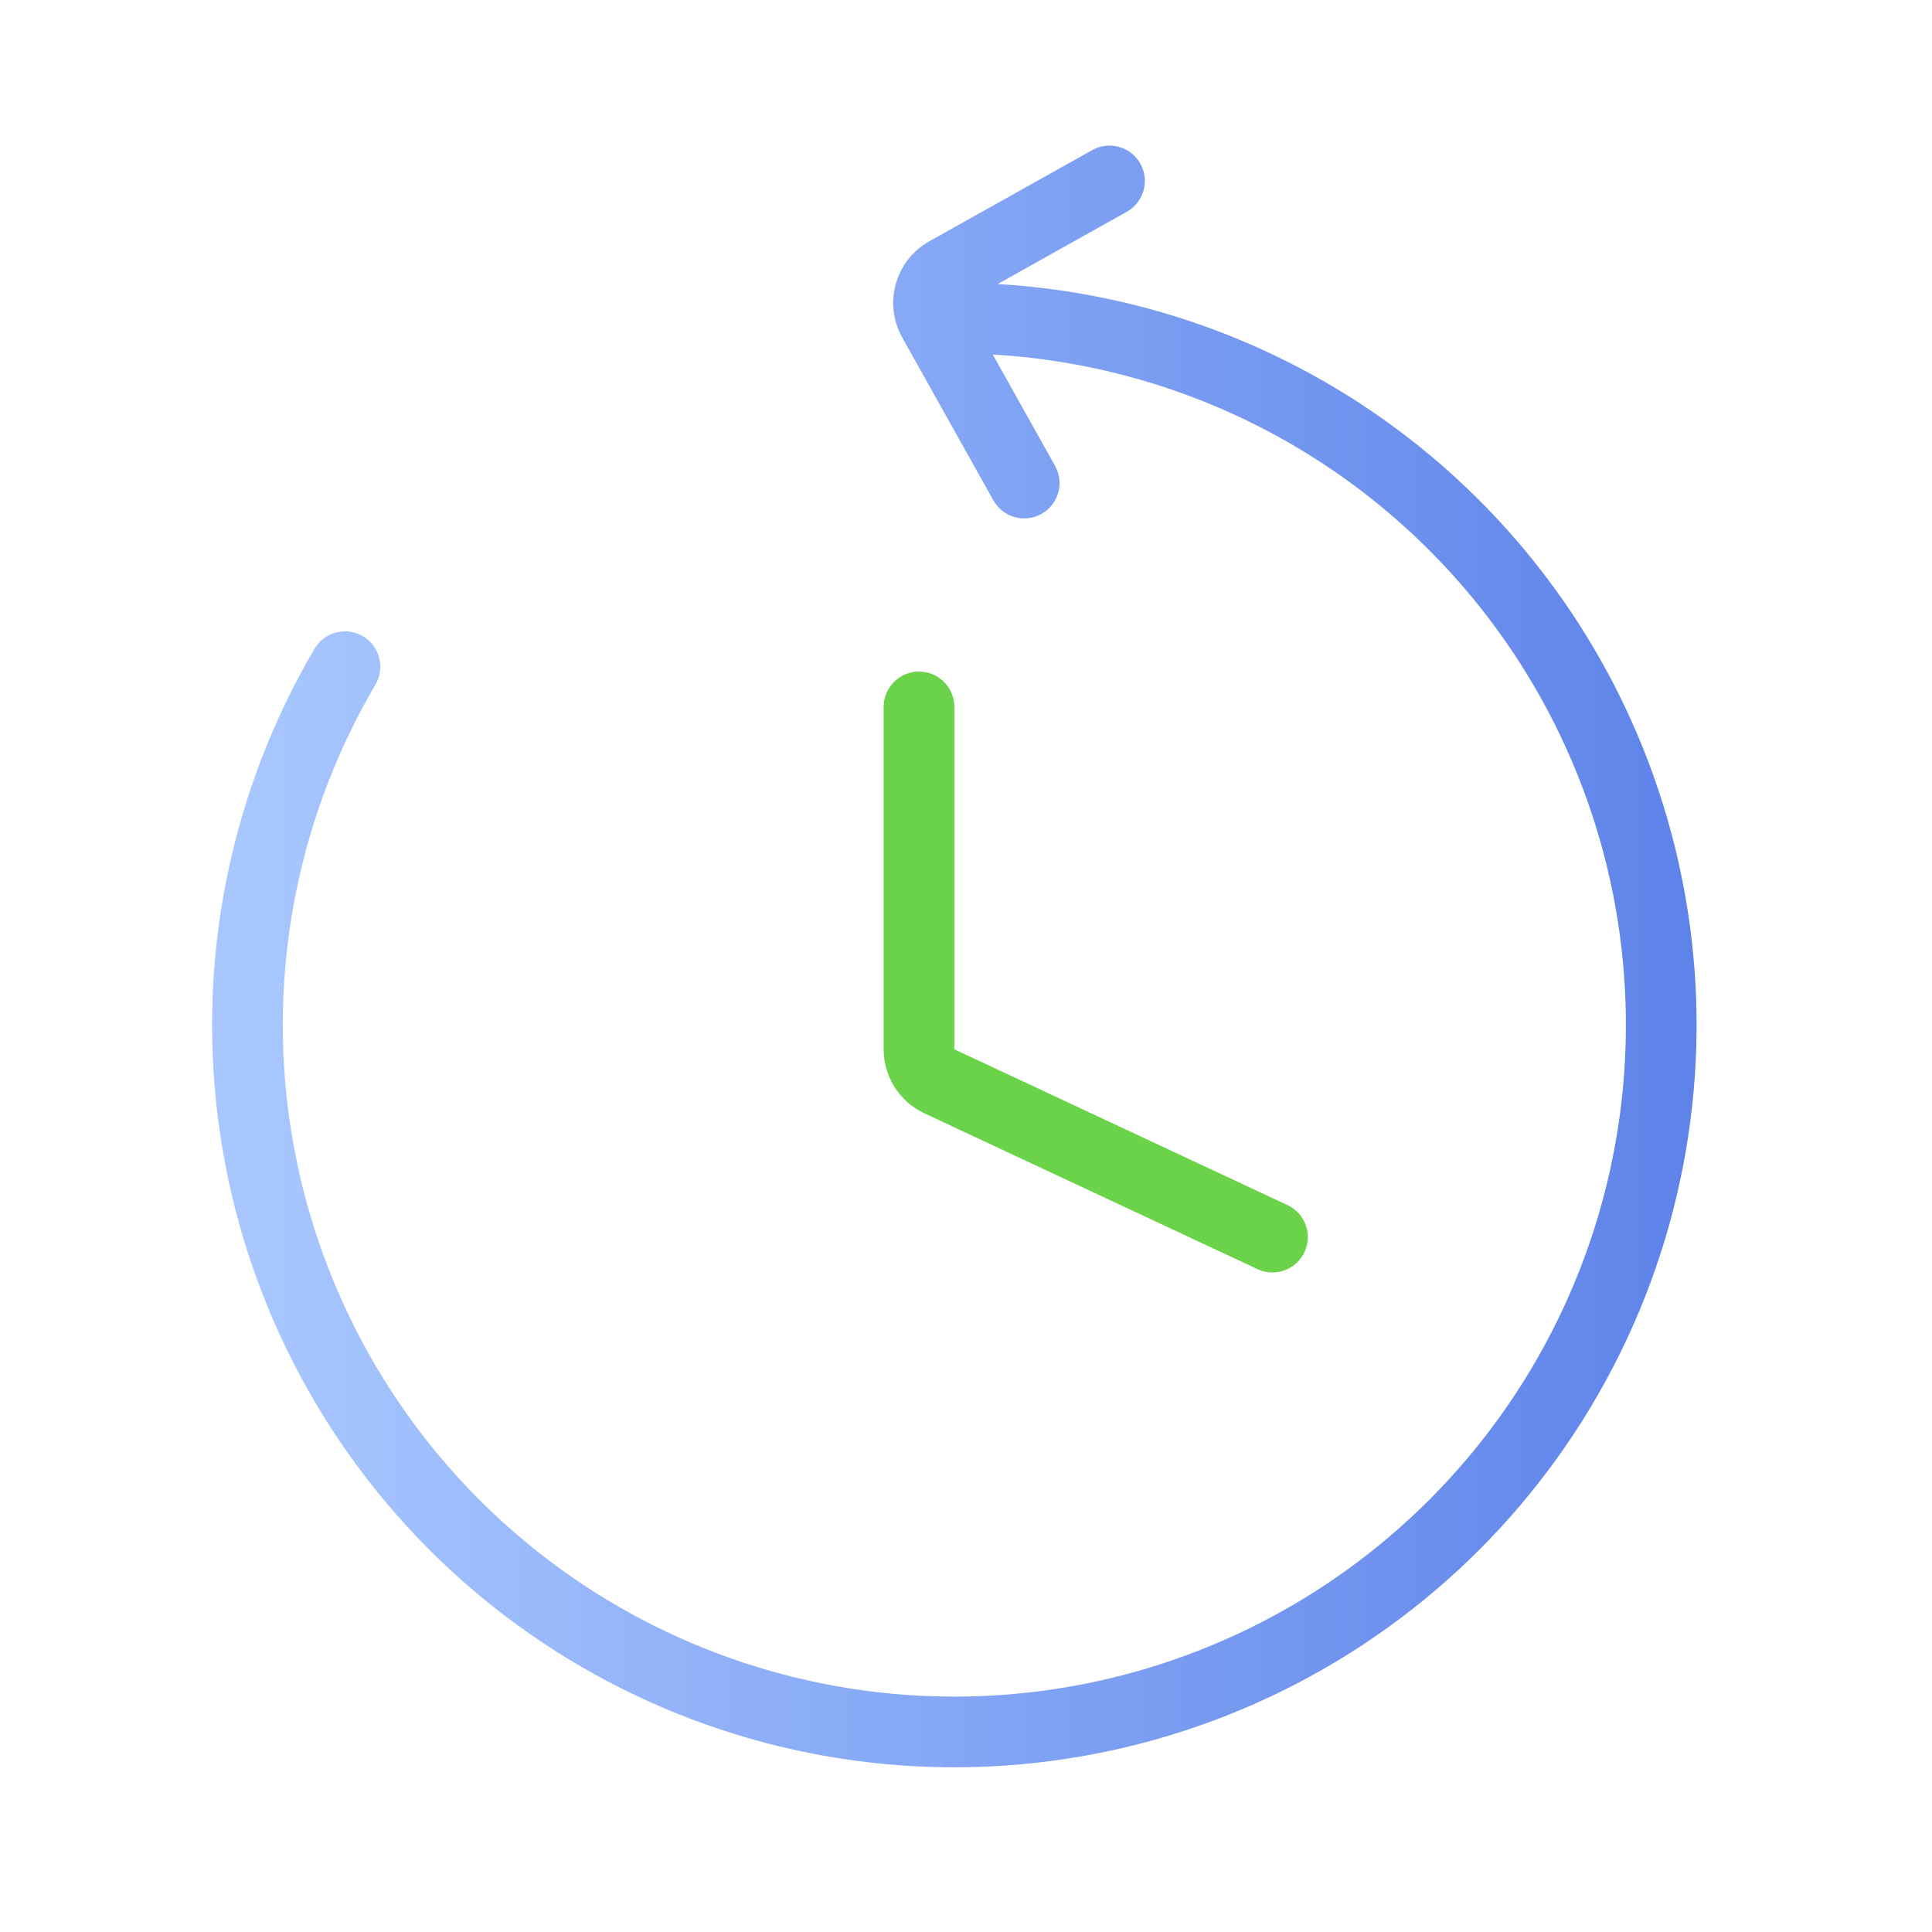 <svg width="81" height="81" viewBox="0 0 81 81" fill="none" xmlns="http://www.w3.org/2000/svg">
<path d="M38.529 29.638V43.992C38.529 44.567 38.862 45.09 39.383 45.334L53.348 51.866" stroke="#6AD349" stroke-width="2.964" stroke-linecap="round" stroke-linejoin="round"/>
<path fill-rule="evenodd" clip-rule="evenodd" d="M47.24 8.879C47.954 8.479 48.209 7.576 47.809 6.862C47.409 6.148 46.506 5.893 45.792 6.293L38.964 10.115C37.535 10.914 37.026 12.72 37.825 14.148L41.647 20.977C42.047 21.691 42.95 21.946 43.664 21.546C44.378 21.146 44.633 20.243 44.233 19.529L41.623 14.866C47.258 15.189 52.679 17.199 57.173 20.655C62.095 24.439 65.627 29.743 67.222 35.742C68.817 41.742 68.384 48.1 65.991 53.828C63.598 59.556 59.379 64.333 53.991 67.415C48.602 70.498 42.346 71.713 36.196 70.872C30.046 70.031 24.345 67.18 19.982 62.764C15.619 58.349 12.838 52.615 12.071 46.455C11.304 40.294 12.594 34.053 15.741 28.702C16.156 27.997 15.92 27.089 15.215 26.674C14.509 26.259 13.601 26.494 13.186 27.2C9.708 33.114 8.282 40.012 9.13 46.821C9.977 53.629 13.052 59.967 17.874 64.848C22.696 69.728 28.997 72.878 35.794 73.808C42.592 74.738 49.507 73.395 55.462 69.988C61.418 66.581 66.081 61.302 68.726 54.971C71.37 48.64 71.849 41.612 70.086 34.981C68.324 28.35 64.419 22.488 58.98 18.305C54.022 14.493 48.042 12.272 41.827 11.909L47.24 8.879Z" fill="url(#paint0_linear_2702_19153)"/>
<defs>
<linearGradient id="paint0_linear_2702_19153" x1="10.455" y1="72.378" x2="82.88" y2="72.378" gradientUnits="userSpaceOnUse">
<stop stop-color="#A8C7FF"/>
<stop offset="1" stop-color="#5076E5"/>
</linearGradient>
</defs>
</svg>
